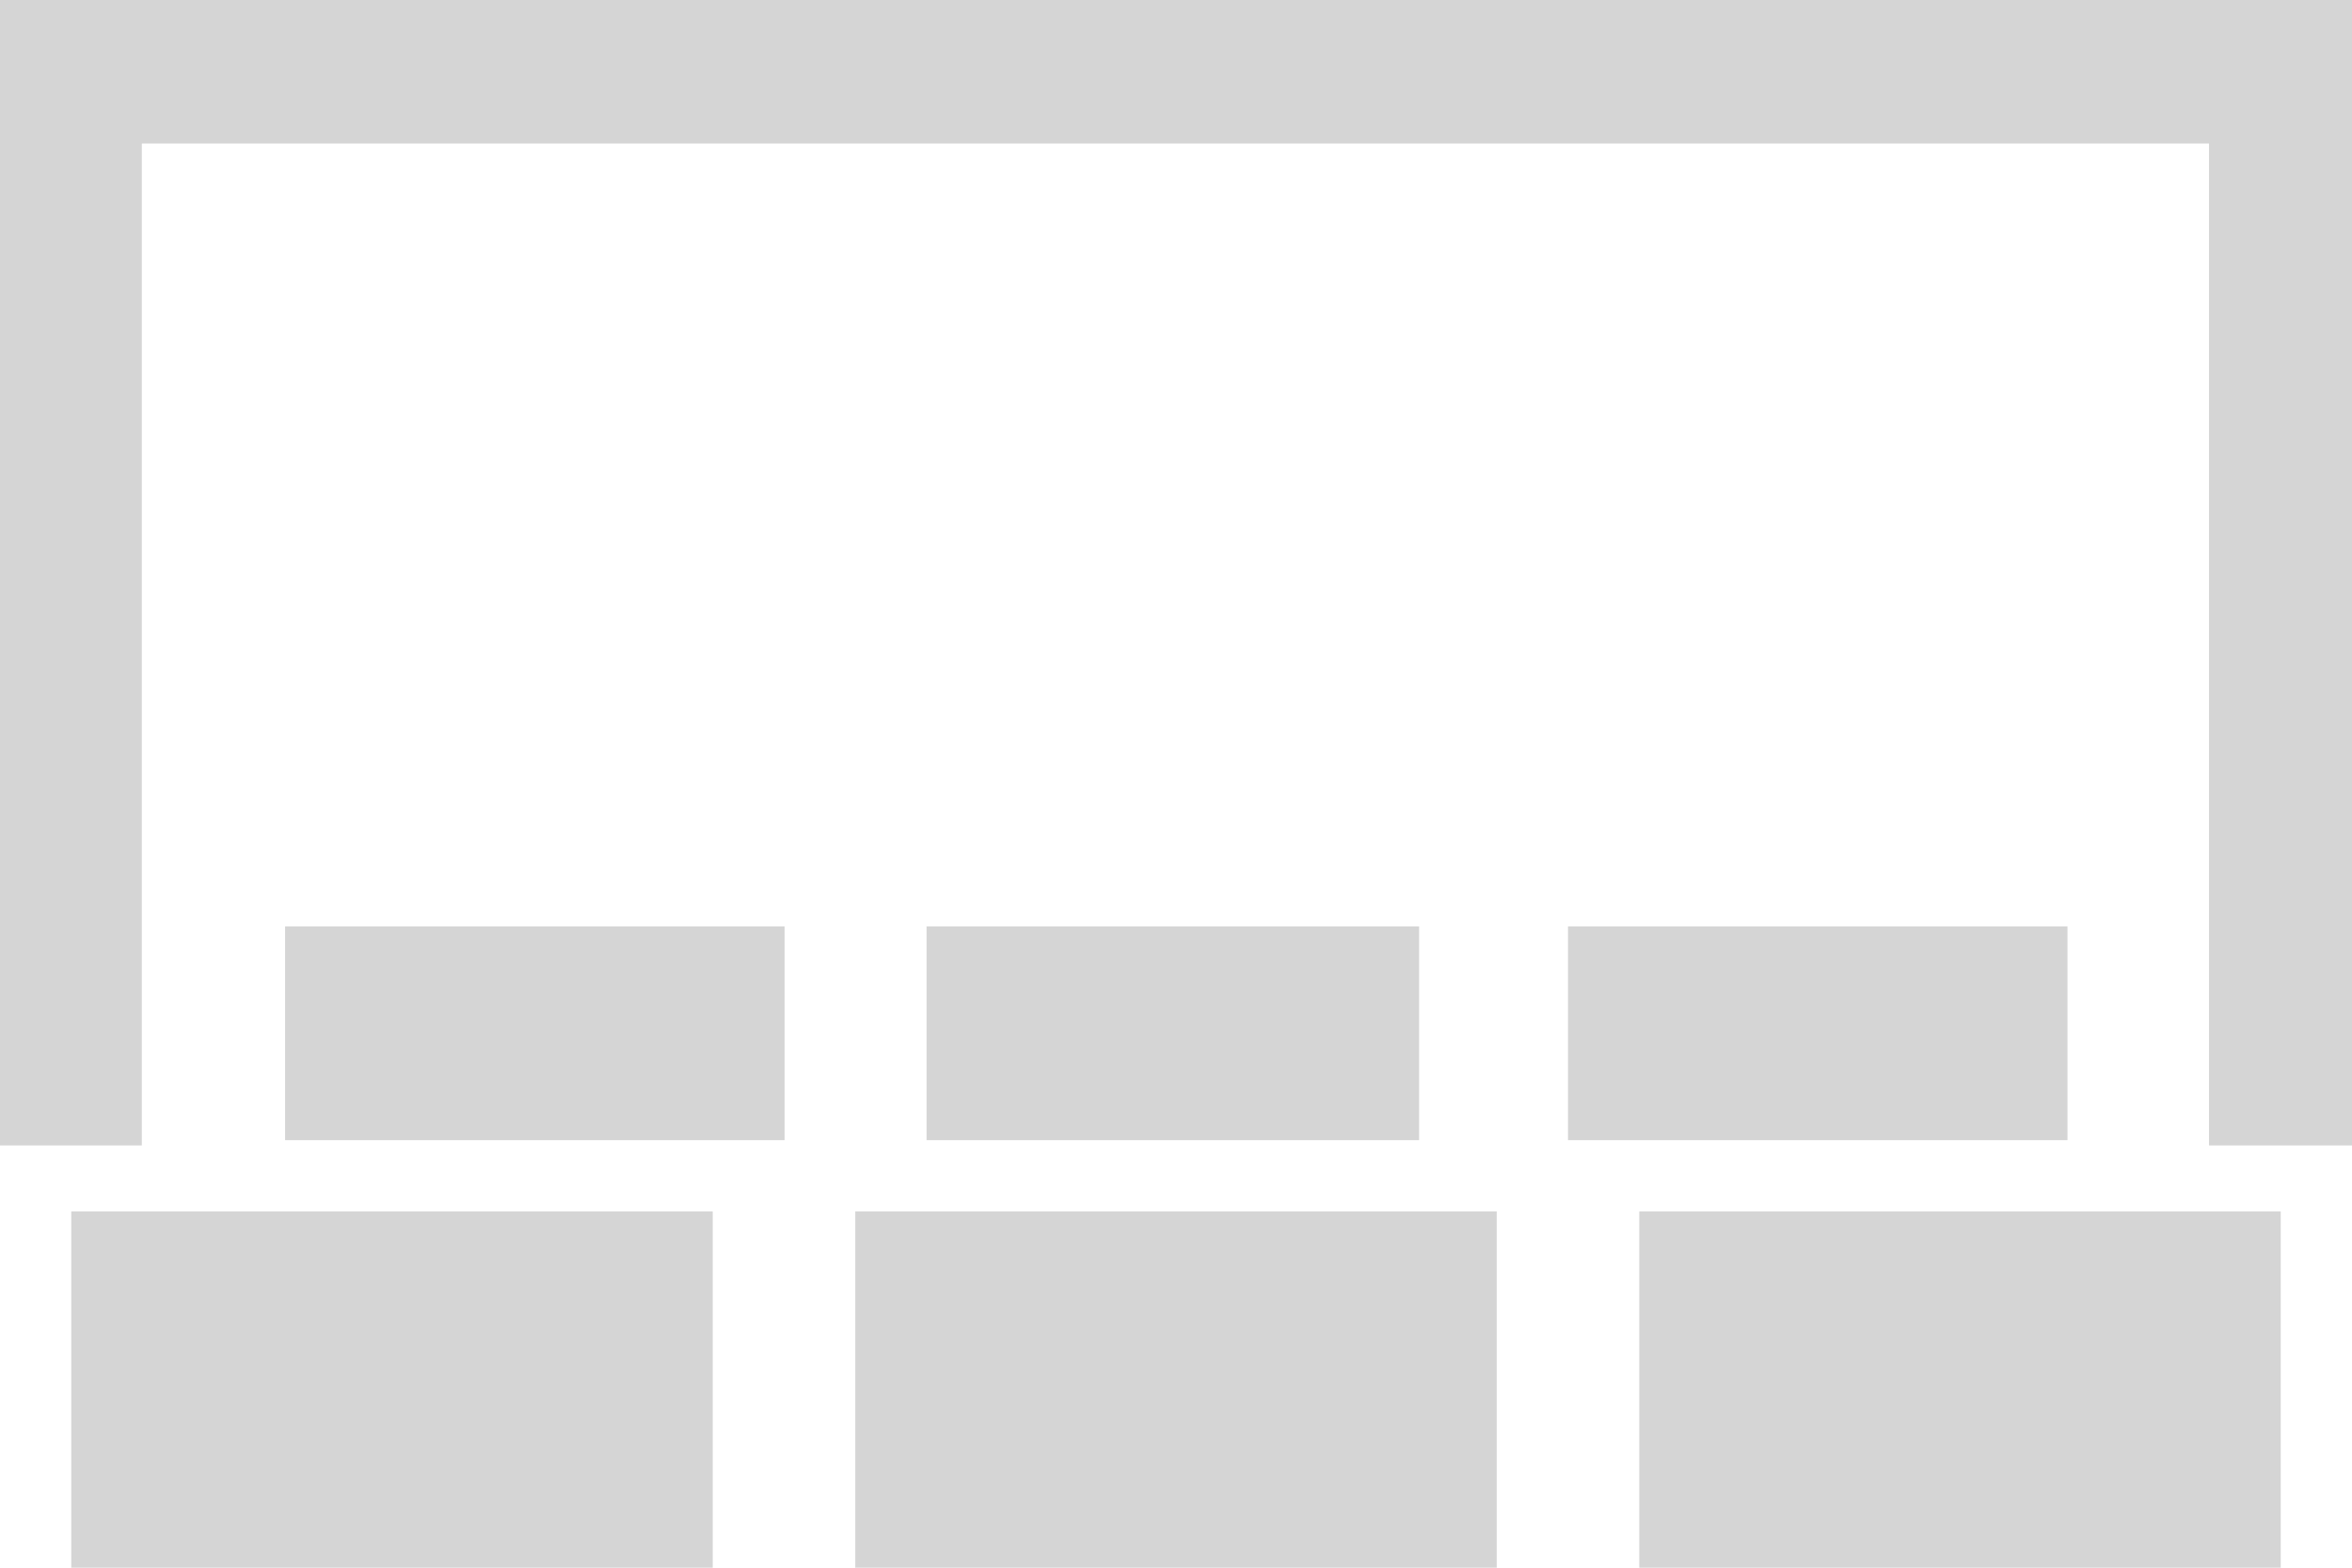 <svg xmlns="http://www.w3.org/2000/svg" width="33" height="22" viewBox="0 0 33 22">
    <g fill="#D5D5D5" fill-rule="nonzero">
        <path d="M1 17h9v5H1zM12 17h9v5h-9zM23 17h9v5h-9zM4 13h7.008v3H4zM13 13h6.911v3H13zM22 13h7.008v3H22z"/>
        <path d="M0 0v16.074h1.99V2.014h29.004v14.06H33V0z"/>
    </g>
</svg>
